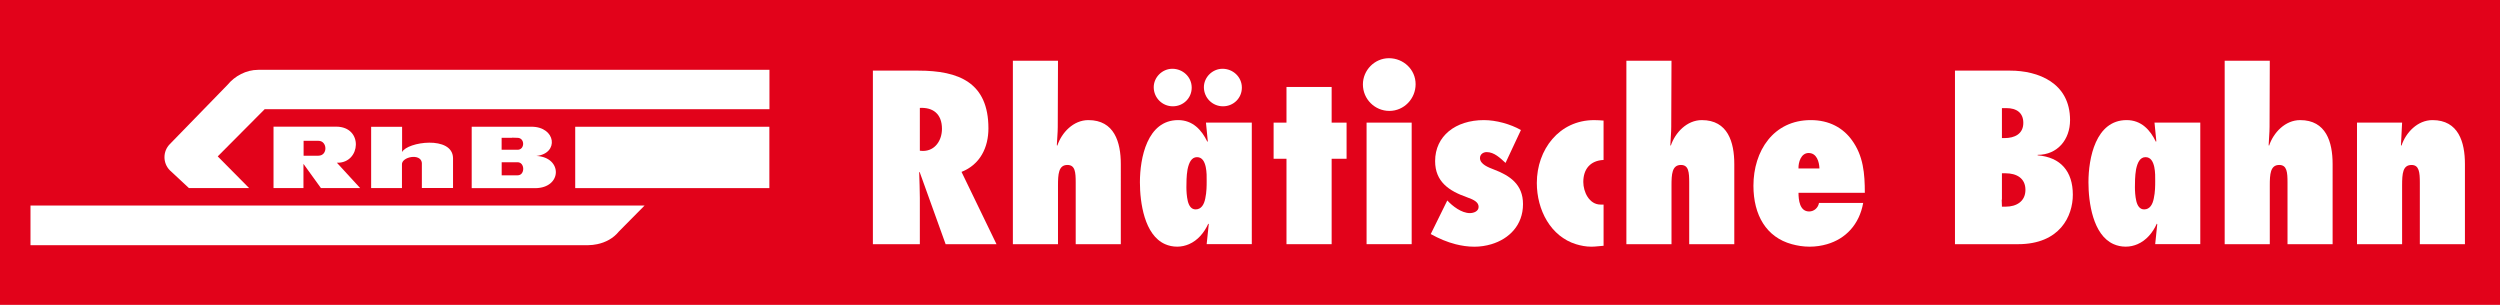 <?xml version="1.0" encoding="utf-8"?>
<!-- Generator: Adobe Illustrator 16.0.4, SVG Export Plug-In . SVG Version: 6.00 Build 0)  -->
<!DOCTYPE svg PUBLIC "-//W3C//DTD SVG 1.1//EN" "http://www.w3.org/Graphics/SVG/1.1/DTD/svg11.dtd">
<svg version="1.1" id="Layer_1" xmlns="http://www.w3.org/2000/svg" xmlns:xlink="http://www.w3.org/1999/xlink"
	  viewBox="0 0 410 50" fill="red" xml:space="preserve">

	  <rect width="100%" height="100%" fill="rgb(226,2,26)"></rect>

<g>
	<path fill="#FFFFFF" d="M162.102,21.054c0-7.512-4.831-9.471-11.506-9.471h-7.442v9.295v0.22v18.946h7.701v-7.592
		c0-1.394-0.074-2.794-0.108-4.188l0.07-0.074l4.266,11.854h8.344l-5.737-11.854C160.743,26.984,162.102,24.189,162.102,21.054z
		 M151.351,24.755l-0.496-0.035v-2.587v-0.369v-4.067c2.115-0.112,3.627,0.944,3.627,3.438
		C154.481,22.98,153.387,24.755,151.351,24.755z"/>
	<path fill="#FFFFFF" d="M178.491,19.697c-2.452,0-4.379,2.037-5.093,4.193l-0.079-0.078c0.04-1.02,0.154-2,0.154-3.021
		l0.038-10.831h-7.399v30.086h7.399v-9.592c0-1.854,0.075-3.401,1.544-3.401c1.284,0,1.361,1.213,1.361,2.908v10.085h7.397V26.907
		C183.814,23.318,182.756,19.697,178.491,19.697z"/>
	<path fill="#FFFFFF" d="M200.495,11.279c-1.661,0-3.057,1.396-3.057,3.021c0,1.734,1.396,3.133,3.132,3.133
		c1.738,0,3.096-1.361,3.096-3.06C203.666,12.599,202.192,11.279,200.495,11.279z"/>
	<path fill="#FFFFFF" d="M198.16,36.682l0.076,0.077l-0.344,3.282h7.403V29.58v-0.591v-8.878h-7.517l0.301,3.057l-0.072,0.078
		c-0.945-1.961-2.414-3.55-4.793-3.55c-5.098,0-6.268,6.266-6.268,10.19c0,3.325,0.726,8.667,4.136,10.159
		c0.581,0.254,1.231,0.407,1.979,0.407c0.706,0,1.347-0.155,1.935-0.407C196.418,39.432,197.488,38.177,198.16,36.682z
		 M194.799,32.984c-0.188-0.793-0.229-1.698-0.229-2.27c0-0.641,0-1.886,0.188-2.939c0.23-1.099,0.646-2.002,1.55-2.002
		c0.869,0,1.249,0.756,1.433,1.617c0.173,0.823,0.161,1.707,0.152,2.262v0.164c0,0.562,0,1.691-0.225,2.716
		c-0.188,0.979-0.642,1.809-1.589,1.809C195.367,34.341,194.988,33.741,194.799,32.984z"/>
	<path fill="#FFFFFF" d="M192.266,11.279c-1.661,0-3.055,1.396-3.055,3.021c0,1.734,1.394,3.133,3.132,3.133
		c1.738,0,3.097-1.361,3.097-3.06C195.439,12.599,193.963,11.279,192.266,11.279z"/>
	<polygon fill="#FFFFFF" points="220.838,26.037 220.838,20.111 218.389,20.111 218.389,14.262 210.984,14.262 210.984,20.111 
		208.872,20.111 208.872,26.037 210.984,26.037 210.984,40.046 218.389,40.046 218.389,26.037 	"/>
	<path fill="#FFFFFF" d="M223.516,13.843c0,2.421,1.961,4.346,4.338,4.346c2.416,0,4.306-2.001,4.306-4.381
		c0-2.407-1.985-4.25-4.354-4.262c-0.007,0-0.013-0.002-0.021-0.002c-0.008,0-0.016,0.002-0.021,0.002
		C225.428,9.558,223.516,11.512,223.516,13.843z"/>
	<rect x="224.118" y="20.11" fill="#FFFFFF" width="7.396" height="19.934"/>
	<path fill="#FFFFFF" d="M249.773,33.475c0-3.244-2.151-4.686-4.832-5.699c-0.787-0.307-2.225-0.827-2.225-1.854
		c0-0.639,0.562-0.979,1.096-0.979c1.242,0,2.225,0.979,3.096,1.776l2.525-5.396c-1.736-0.983-4.076-1.626-6.074-1.626
		c-4.646,0-8,2.605-8,6.721c0,3.398,2.301,4.904,5.209,5.926c1.281,0.448,1.924,0.867,1.924,1.586c0,0.717-0.795,1.019-1.436,1.019
		c-1.356,0-2.832-1.132-3.699-2.074l-2.715,5.51c1.377,0.759,2.686,1.312,4.071,1.666c0.976,0.246,1.979,0.408,3.099,0.408
		c0.955,0,1.889-0.146,2.77-0.408C247.499,39.18,249.773,36.927,249.773,33.475z"/>
	<path fill="#FFFFFF" d="M262.496,33.55c-1.887,0-2.835-2.11-2.835-3.7c0-2.113,1.136-3.509,3.323-3.619v-6.457
		c-0.525-0.039-1.021-0.075-1.545-0.075c-5.741,0-9.399,4.835-9.399,10.301c0,4.477,2.295,8.779,6.427,10.049
		c0.783,0.238,1.605,0.407,2.518,0.407c0.684,0,1.32-0.108,2.002-0.149v-0.258V33.55H262.496z"/>
	<path fill="#FFFFFF" d="M279.104,19.697c-2.449,0-4.377,2.037-5.094,4.193l-0.074-0.078c0.037-1.02,0.148-2,0.148-3.021
		l0.042-10.831h-7.399v30.086h7.399v-9.592c0-1.854,0.069-3.401,1.545-3.401c1.282,0,1.358,1.213,1.358,2.908v10.085h7.395V26.907
		C284.424,23.318,283.369,19.697,279.104,19.697z"/>
	<path fill="#FFFFFF" d="M305.562,33.284h-7.247c-0.148,0.795-0.788,1.396-1.622,1.396c-1.547,0-1.738-1.889-1.738-3.056h1.304
		h0.218h9.354c0-3.132-0.229-6.078-2.15-8.681c-1.437-1.964-3.668-3.247-6.717-3.247c-6.12,0-9.401,5.059-9.401,10.759
		c0,4.824,2.112,8.454,6.301,9.591c0.889,0.239,1.832,0.408,2.91,0.408c1.016,0,1.971-0.149,2.863-0.408
		C302.675,39.164,304.921,36.843,305.562,33.284z M296.617,25.093c1.324,0,1.734,1.437,1.772,2.531h-1.103h-0.293h-2.042
		C294.92,26.604,295.371,25.093,296.617,25.093z"/>
	<path fill="#FFFFFF" d="M334.167,25.473v-0.078c3.249,0,5.322-2.489,5.322-5.698c0-6.155-5.285-8.114-9.815-8.114h-9.06v7.898
		v0.146v9.805v0.514v10.1h10.344c6.869,0,8.986-4.604,8.986-8.117C339.944,28.109,337.941,25.773,334.167,25.473z M328.316,19.702
		v-0.296v-1.674h0.754c1.585,0,2.754,0.718,2.754,2.417c0,1.85-1.475,2.495-3.053,2.495h-0.455V19.702z M328.96,33.891h-0.644
		l-0.037-1.156l0.037,0.014v-4.33h0.604c1.774,0,3.251,0.787,3.251,2.715C332.171,33.059,330.655,33.891,328.96,33.891z"/>
	<path fill="#FFFFFF" d="M353.718,36.682l0.073,0.077l-0.34,3.282h7.396V30.46v-0.219v-10.13h-7.509l0.301,3.057l-0.072,0.078
		c-0.941-1.961-2.413-3.55-4.797-3.55c-5.094,0-6.264,6.266-6.264,10.19c0,3.325,0.729,8.667,4.135,10.159
		c0.582,0.254,1.231,0.407,1.979,0.407c0.708,0,1.35-0.155,1.936-0.407C351.977,39.432,353.048,38.177,353.718,36.682z
		 M350.356,32.984c-0.188-0.793-0.229-1.698-0.229-2.27c0-0.641,0-1.886,0.188-2.939c0.229-1.099,0.646-2.002,1.55-2.002
		c0.87,0,1.248,0.756,1.437,1.617c0.171,0.823,0.154,1.707,0.15,2.262v0.164c0,0.562,0,1.691-0.229,2.716
		c-0.188,0.979-0.64,1.809-1.583,1.809C350.918,34.341,350.545,33.741,350.356,32.984z"/>
	<path fill="#FFFFFF" d="M377.225,19.697c-2.448,0-4.377,2.037-5.095,4.193l-0.071-0.078c0.033-1.02,0.148-2,0.148-3.021
		l0.039-10.831h-7.399v30.086h7.399v-9.592c0-1.854,0.071-3.401,1.546-3.401c1.281,0,1.361,1.213,1.361,2.908v10.085h7.396V26.907
		C382.551,23.318,381.494,19.697,377.225,19.697z"/>
	<path fill="#FFFFFF" d="M398.931,19.697c-2.454,0-4.381,2.038-5.091,4.193l-0.083-0.076l0.188-3.702h-7.396v19.934h7.396v-9.59
		c0-2.037,0.119-3.399,1.554-3.399c1.242,0,1.354,1.213,1.354,2.907v10.082h7.396V26.907
		C404.25,23.318,403.198,19.697,398.931,19.697z"/>
	<path fill="#FFFFFF" d="M65.944,24.937V20.79h-5.076v10.053h5.053v-3.847c-0.104-1.275,3.083-1.925,3.264-0.29v4.129h5.112v-4.908
		C74.227,22.182,66.768,23.258,65.944,24.937z"/>
	<rect x="94.336" y="20.788" fill="#FFFFFF" width="31.84" height="10.062"/>
	<path fill="#FFFFFF" d="M37.322,13.905l-9.468,9.729c-1.175,1.183-1.175,3.106,0,4.298l3.135,2.916h9.869l-5.15-5.199l7.699-7.741
		h82.782v-6.455h-83.84C40.362,11.452,38.511,12.465,37.322,13.905z"/>
	<path fill="#FFFFFF" d="M105.71,33.71H5v6.336v0.164h91.472c0.491-0.005,0.986-0.062,1.473-0.164
		c1.354-0.282,2.641-0.948,3.562-2.091L105.71,33.71z"/>
	<path fill="#FFFFFF" d="M55.369,26.688c3.806,0.006,4.246-5.896-0.223-5.917H44.858v10.071h4.909v-3.969l2.864,3.969h6.433
		l-3.828-4.169L55.369,26.688z M52.206,25.536H49.79v-2.443h1.907h0.526C53.705,23.093,53.795,25.536,52.206,25.536z"/>
	<path fill="#FFFFFF" d="M87.976,25.577c3.748-0.411,3.211-4.795-0.818-4.795h-2.956h-0.223h-6.621v10.077h6.031h4.36
		C92.228,30.85,92.288,25.788,87.976,25.577z M82.267,22.604h1.712l0.004-0.029l0.885,0.029c1.236,0,1.236,1.958,0.01,1.958h-2.612
		L82.267,22.604L82.267,22.604z M84.899,28.751h-1.065h-0.516h-1.043v-2.144h2.6C86.111,26.607,86.122,28.751,84.899,28.751z"/>
</g>
		

</svg>
